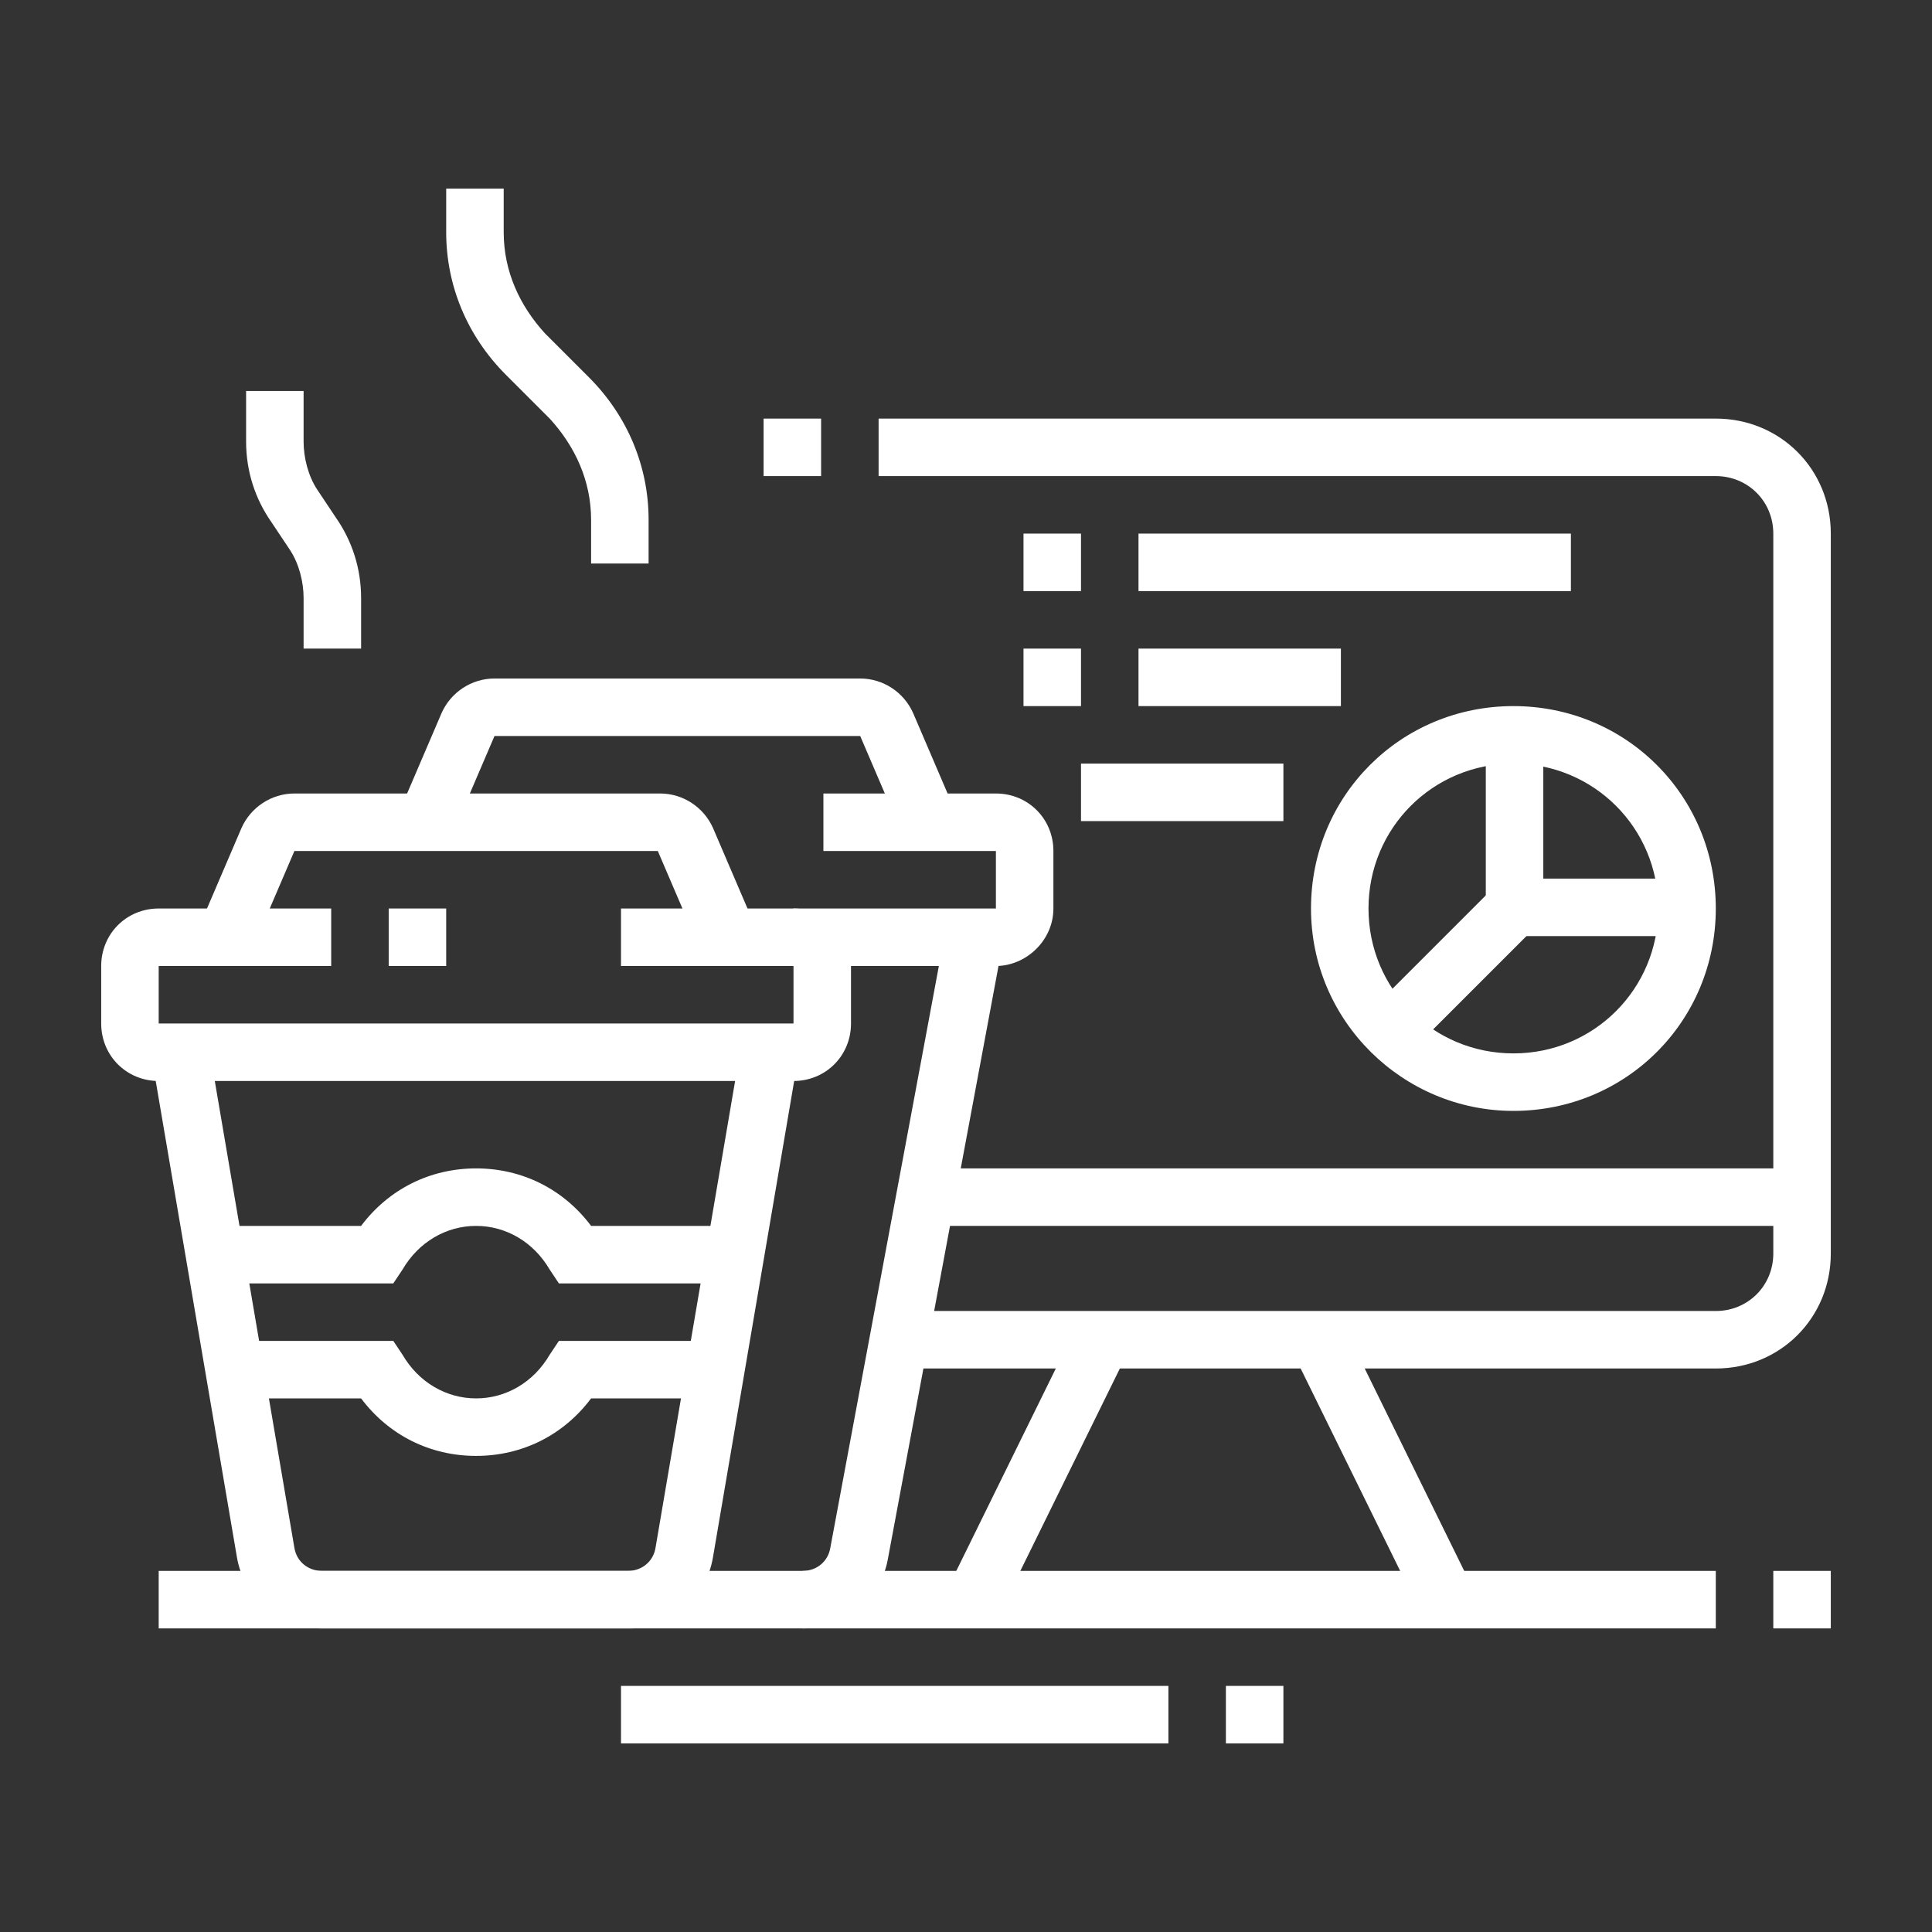 <?xml version="1.0" encoding="utf-8"?>
<!-- Generator: Adobe Illustrator 24.1.0, SVG Export Plug-In . SVG Version: 6.00 Build 0)  -->
<svg version="1.1" id="Layer_1" xmlns="http://www.w3.org/2000/svg" xmlns:xlink="http://www.w3.org/1999/xlink" x="0px" y="0px"
	 width="84px" height="84px" viewBox="0 0 84 84" style="enable-background:new 0 0 84 84;" xml:space="preserve">
<rect x="0" y="0" width="84" height="84" fill="#333333" stroke="none"/>
<style type="text/css">
	.st0{fill:#FFFFFF;}
	.st1{display:none;}
	.st2{display:inline;fill:#FFFFFF;}
</style>
<g>
	<path class="st0" d="M34.5,47H6.9c-1.4,0-2.5-1.1-2.5-2.5V42c0-1.4,1.1-2.5,2.5-2.5h7.5V42H6.9v2.5h27.6V42H27v-2.5h7.5
		c1.4,0,2.5,1.1,2.5,2.5v2.5C37,45.9,35.9,47,34.5,47z"/>
	<path class="st0" d="M30.4,41.2L28.6,37H12.8L11,41.2l-2.3-1l1.8-4.2c0.4-0.9,1.3-1.5,2.3-1.5h15.9c1,0,1.9,0.6,2.3,1.5l1.8,4.2
		L30.4,41.2z"/>
	<path class="st0" d="M27.4,70.8H14c-1.8,0-3.4-1.3-3.7-3.1L6.6,46l2.5-0.4l3.7,21.7c0.1,0.6,0.6,1,1.2,1h13.3c0.6,0,1.1-0.4,1.2-1
		l3.7-21.7l2.5,0.4l-3.7,21.7C30.7,69.5,29.2,70.8,27.4,70.8z"/>
	<path class="st0" d="M32.1,55.8h-7.8l-0.4-0.6c-0.7-1.2-1.9-1.9-3.2-1.9c-1.3,0-2.5,0.7-3.2,1.9l-0.4,0.6H9.3v-2.5h6.4
		c1.2-1.6,3-2.5,5-2.5c2,0,3.8,0.9,5,2.5h6.4V55.8z"/>
	<path class="st0" d="M20.7,63.3c-2,0-3.8-0.9-5-2.5h-5.5v-2.5h6.9l0.4,0.6c0.7,1.2,1.9,1.9,3.2,1.9c1.3,0,2.5-0.7,3.2-1.9l0.4-0.6
		h6.9v2.5h-5.5C24.5,62.4,22.7,63.3,20.7,63.3z"/>
	<rect x="16.9" y="39.5" class="st0" width="2.5" height="2.5"/>
	<path class="st0" d="M43.3,42h-8.8v-2.5h8.8V37h-7.5v-2.5h7.5c1.4,0,2.5,1.1,2.5,2.5v2.5C45.8,40.9,44.6,42,43.3,42z"/>
	<path class="st0" d="M39.2,36.2L37.4,32H21.5l-1.8,4.2l-2.3-1l1.8-4.2c0.4-0.9,1.3-1.5,2.3-1.5h15.9c1,0,1.9,0.6,2.3,1.5l1.8,4.2
		L39.2,36.2z"/>
	<path class="st0" d="M34.9,70.8v-2.5c0.6,0,1.1-0.4,1.2-1l5-26.8l2.5,0.5l-5,26.8C38.3,69.5,36.7,70.8,34.9,70.8z"/>
	<rect x="6.9" y="68.3" class="st0" width="67.7" height="2.5"/>
	<rect x="77.1" y="68.3" class="st0" width="2.5" height="2.5"/>
	<rect x="53.3" y="73.3" class="st0" width="2.5" height="2.5"/>
	<rect x="27" y="73.3" class="st0" width="23.8" height="2.5"/>
	<path class="st0" d="M74.6,59.5H39.1V57h35.5c1.4,0,2.5-1.1,2.5-2.5V23.2c0-1.4-1.1-2.5-2.5-2.5H38.2v-2.5h36.4c2.8,0,5,2.2,5,5
		v31.3C79.6,57.3,77.4,59.5,74.6,59.5z"/>
	<rect x="33.2" y="18.2" class="st0" width="2.5" height="2.5"/>
	<rect x="40.2" y="50.8" class="st0" width="38.1" height="2.5"/>
	<path class="st0" d="M65.8,48.3c-4.8,0-8.8-3.9-8.8-8.8s3.9-8.8,8.8-8.8s8.8,3.9,8.8,8.8S70.7,48.3,65.8,48.3z M65.8,33.2
		c-3.5,0-6.3,2.8-6.3,6.3s2.8,6.3,6.3,6.3c3.5,0,6.3-2.8,6.3-6.3S69.3,33.2,65.8,33.2z"/>
	<polygon class="st0" points="73.3,40.7 64.6,40.7 64.6,32 67.1,32 67.1,38.2 73.3,38.2 	"/>
	
		<rect x="59.4" y="40.9" transform="matrix(0.707 -0.707 0.707 0.707 -11.307 57.005)" class="st0" width="7.5" height="2.5"/>
	<rect x="49.5" y="23.2" class="st0" width="18.8" height="2.5"/>
	<rect x="44.5" y="23.2" class="st0" width="2.5" height="2.5"/>
	<rect x="44.5" y="28.2" class="st0" width="2.5" height="2.5"/>
	<rect x="49.5" y="28.2" class="st0" width="8.8" height="2.5"/>
	<rect x="47" y="33.2" class="st0" width="8.8" height="2.5"/>
	
		<rect x="58.9" y="57.7" transform="matrix(0.897 -0.441 0.441 0.897 -22.033 33.099)" class="st0" width="2.5" height="12.6"/>
	
		<rect x="38.9" y="62.7" transform="matrix(0.441 -0.897 0.897 0.441 -32.154 76.225)" class="st0" width="12.6" height="2.5"/>
	<path class="st0" d="M28.2,24.5h-2.5v-1.9c0-1.7-0.7-3.2-1.8-4.4L22,16.3c-1.7-1.7-2.6-3.9-2.6-6.2V8.2h2.5v1.9
		c0,1.7,0.7,3.2,1.8,4.4l1.9,1.9c1.7,1.7,2.6,3.9,2.6,6.2V24.5z"/>
	<path class="st0" d="M15.7,28.2h-2.5V26c0-0.7-0.2-1.5-0.6-2.1l-0.8-1.2c-0.7-1-1.1-2.2-1.1-3.5v-2.2h2.5v2.2
		c0,0.7,0.2,1.5,0.6,2.1l0.8,1.2c0.7,1,1.1,2.2,1.1,3.5V28.2z"/>
</g>
<g class="st1">
	<path class="st2" d="M37,79h-6.1c-1.7,0-3.2-1.2-3.6-2.8l-5.4-21.7l2.4-0.6l5.4,21.7c0.1,0.6,0.6,0.9,1.2,0.9H37
		c0-0.9-0.6-1.7-1.5-1.9L33.1,74l-7.9-31.6c-0.5-2.1-0.8-4.2-0.8-6.4v-0.9H27V36c0,1.9,0.2,3.9,0.7,5.8l7.5,30.1l0.9,0.2
		c2,0.5,3.4,2.3,3.4,4.3C39.5,77.9,38.4,79,37,79z"/>
	<path class="st2" d="M21.9,79h-6.3c-2.1,0-3.8-1.7-3.8-3.8V31.3h2.5v43.9c0,0.7,0.6,1.3,1.3,1.3h6.3c0-1-0.6-1.8-1.5-2.1l-2.2-0.7
		v-26h2.5v24.2l0.5,0.2c1.9,0.6,3.2,2.5,3.2,4.5C24.5,77.9,23.3,79,21.9,79z"/>
	<path class="st2" d="M19.4,20.1c-3.5,0-6.3-2.8-6.3-6.3v-2.5C13.2,7.8,16,5,19.4,5s6.3,2.8,6.3,6.3v2.5
		C25.7,17.3,22.9,20.1,19.4,20.1z M19.4,7.5c-2.1,0-3.8,1.7-3.8,3.8v2.5c0,2.1,1.7,3.8,3.8,3.8s3.8-1.7,3.8-3.8v-2.5
		C23.2,9.2,21.5,7.5,19.4,7.5z"/>
	<path class="st2" d="M12.3,45.1l-6.5-5.8c-0.7-0.6-1.4-1.7-1.4-2.9c0-0.7,0.2-1.4,0.6-2L9,26.6c1.3-2.5,3.9-4,6.7-4h9
		c1.7,0,3.2,0.7,4.4,1.8l3.2,3.2h6c2.1,0,3.8,1.7,3.8,3.8s-1.7,3.8-3.8,3.8h-7.5c-1,0-1.9-0.4-2.7-1.1l-3.9-3.9l1.8-1.8l3.9,3.9
		c0.2,0.2,0.6,0.4,0.9,0.4h7.5c0.7,0,1.3-0.6,1.3-1.3s-0.6-1.3-1.3-1.3h-7l-3.9-3.9c-0.7-0.7-1.7-1.1-2.7-1.1h-9
		c-1.9,0-3.6,1-4.4,2.7l-4.1,7.9c-0.2,0.3-0.2,0.5-0.2,0.7c0,0.3,0.3,0.8,0.6,1.1l6.5,5.8L12.3,45.1z"/>
	<rect x="35.7" y="12.5" class="st2" width="2.5" height="12.5"/>
	<path class="st2" d="M73.3,47.6H38.2c-1.4,0-2.5-1.1-2.5-2.5v-7.5h2.5v7.5h35.1V12.5h2.5v32.6C75.8,46.5,74.7,47.6,73.3,47.6z"/>
	<path class="st2" d="M77.1,13.8h-8.8v-2.5h8.8V8.8H34.5v2.5h20.1v2.5H34.5c-1.4,0-2.5-1.1-2.5-2.5V8.8c0-1.4,1.1-2.5,2.5-2.5h42.6
		c1.4,0,2.5,1.1,2.5,2.5v2.5C79.6,12.7,78.5,13.8,77.1,13.8z"/>
	<rect x="54.5" y="46.4" class="st2" width="2.5" height="5"/>
	<path class="st2" d="M55.8,55.2c-1.4,0-2.5-1.1-2.5-2.5c0-1.4,1.1-2.5,2.5-2.5c1.4,0,2.5,1.1,2.5,2.5C58.3,54,57.2,55.2,55.8,55.2z
		 M55.8,52.7L55.8,52.7L55.8,52.7z"/>
	<rect x="57" y="11.3" class="st2" width="2.5" height="2.5"/>
	<polygon class="st2" points="70.8,41.4 68.3,41.4 68.3,25.1 65.8,25.1 65.8,41.4 63.3,41.4 63.3,22.6 70.8,22.6 	"/>
	<polygon class="st2" points="60.8,41.4 58.3,41.4 58.3,28.8 55.8,28.8 55.8,41.4 53.3,41.4 53.3,26.3 60.8,26.3 	"/>
	<polygon class="st2" points="50.8,41.4 48.3,41.4 48.3,35.1 45.8,35.1 45.8,41.4 43.3,41.4 43.3,32.6 50.8,32.6 	"/>
	<rect x="40.7" y="16.3" class="st2" width="2.5" height="2.5"/>
	<rect x="45.8" y="16.3" class="st2" width="11.3" height="2.5"/>
	<rect x="40.7" y="21.3" class="st2" width="2.5" height="2.5"/>
	<rect x="45.8" y="21.3" class="st2" width="11.3" height="2.5"/>
</g>
<g class="st1">
	<path class="st2" d="M46.4,78c-8.2,0-18.7-5.4-27.3-14.8C11.3,54.5,6.6,44,7,35.7c0.2-4.1,1.6-7.4,4.1-9.7
		c6.5-5.8,18.9-3.4,30.3,5.9L39.8,34c-10.4-8.5-21.5-11-27-6c-2,1.8-3.1,4.5-3.3,7.9c-0.4,7.6,4,17.4,11.5,25.7
		C32.3,74,47,79.1,53.8,73c5.2-4.7,4.3-14.9-2.1-25.4l2.1-1.3c7.1,11.6,7.7,23.1,1.6,28.6C53.1,77,50,78,46.4,78z"/>
	<path class="st2" d="M46.5,70.5c-5.2,0-14-3.8-21.7-12.4c-7.6-8.4-10.3-16.8-10.3-22c0-0.7,0.1-3.1,1.7-4.5
		c0.9-0.8,2.3-1.2,4.1-1.2c4.1,0,9.6,2.3,14.7,6.1l-1.5,2c-5.5-4.1-10.4-5.6-13.2-5.6c-1.4,0-2.1,0.3-2.4,0.6
		c-0.6,0.5-0.9,1.7-0.9,2.7c0,4.7,2.5,12.5,9.6,20.3c7.2,8,15.2,11.5,19.9,11.5c0,0,0,0,0,0c1,0,1.8-0.2,2.3-0.6
		c0.6-0.5,0.9-1.7,0.9-2.7c0-1.6-0.4-7.2-5.2-14.7l2.1-1.4c3.5,5.4,5.6,11.4,5.6,16c0,0.7-0.1,3.1-1.7,4.5
		C49.5,70.1,48.2,70.5,46.5,70.5C46.5,70.5,46.5,70.5,46.5,70.5z"/>
	<path class="st2" d="M39.2,59.3c-0.9,0-2-0.3-3.4-1c-2.1-1-4.4-2.8-6.5-4.9c-2.2-2.2-3.9-4.5-4.9-6.5c-1.6-3.2-1-4.8-0.2-5.5
		c1.3-1.3,3.9-0.9,7.1,1.1l-1.3,2.1c-2.7-1.7-3.9-1.5-4-1.4c-0.4,0.5,0.5,3.9,5.2,8.5c4.6,4.6,8.1,5.5,8.5,5.2
		c0.1-0.1,0.2-1.3-1.5-4l2.1-1.3c2.1,3.3,2.5,5.8,1.1,7.1C40.9,58.9,40.2,59.3,39.2,59.3z"/>
	<path class="st2" d="M66.9,22.9h-7.3v-7.3c0-0.5,0.2-1,0.6-1.3l8.2-8.2v8h8l-8.2,8.2C67.8,22.7,67.4,22.9,66.9,22.9z M62.1,20.4
		h4.5l3.8-3.8h-4.5v-4.5l-3.8,3.8V20.4z"/>
	<rect x="39.6" y="41.7" class="st2" width="2.5" height="3.8"/>
	<polygon class="st2" points="32.9,49.6 34.8,40.5 40.3,40.5 60,20.8 61.8,22.5 41.3,43 36.8,43 36.1,46.4 39.6,45.7 39.6,44.2 
		42.1,44.2 42.1,47.8 	"/>
	<path class="st2" d="M44.6,24.7l-2.5-6.8c-0.2-0.5-0.1-1,0.1-1.5L47.4,6l2.6,7.6l7.6-2.6l-5.1,10.5c-0.2,0.4-0.6,0.8-1.1,1
		L44.6,24.7z M44.6,17.3l1.5,4.3l4.3-1.5l2.3-4.8l-4.2,1.5L47,12.5L44.6,17.3z M50.3,20.3L50.3,20.3L50.3,20.3z M50.7,20
		C50.7,20,50.7,20,50.7,20L50.7,20z"/>
	<rect x="34.9" y="28.4" transform="matrix(0.437 -0.9 0.9 0.437 -2.897 54.698)" class="st2" width="14.6" height="2.5"/>
	<path class="st2" d="M65.8,40.5c-0.2,0-0.4,0-0.6-0.1l-6.9-2.2l2.1-7c0.2-0.5,0.5-0.9,0.9-1.1l10.4-5.2l-2.4,7.6l7.7,2.4l-10.3,5.3
		C66.4,40.4,66.1,40.5,65.8,40.5z M61.5,36.5l4.3,1.4l4.7-2.4l-4.3-1.4l1.4-4.3l-4.8,2.4L61.5,36.5z"/>
	
		<rect x="45.1" y="39.8" transform="matrix(0.884 -0.468 0.468 0.884 -13.038 29.552)" class="st2" width="15.7" height="2.5"/>
</g>
</svg>
